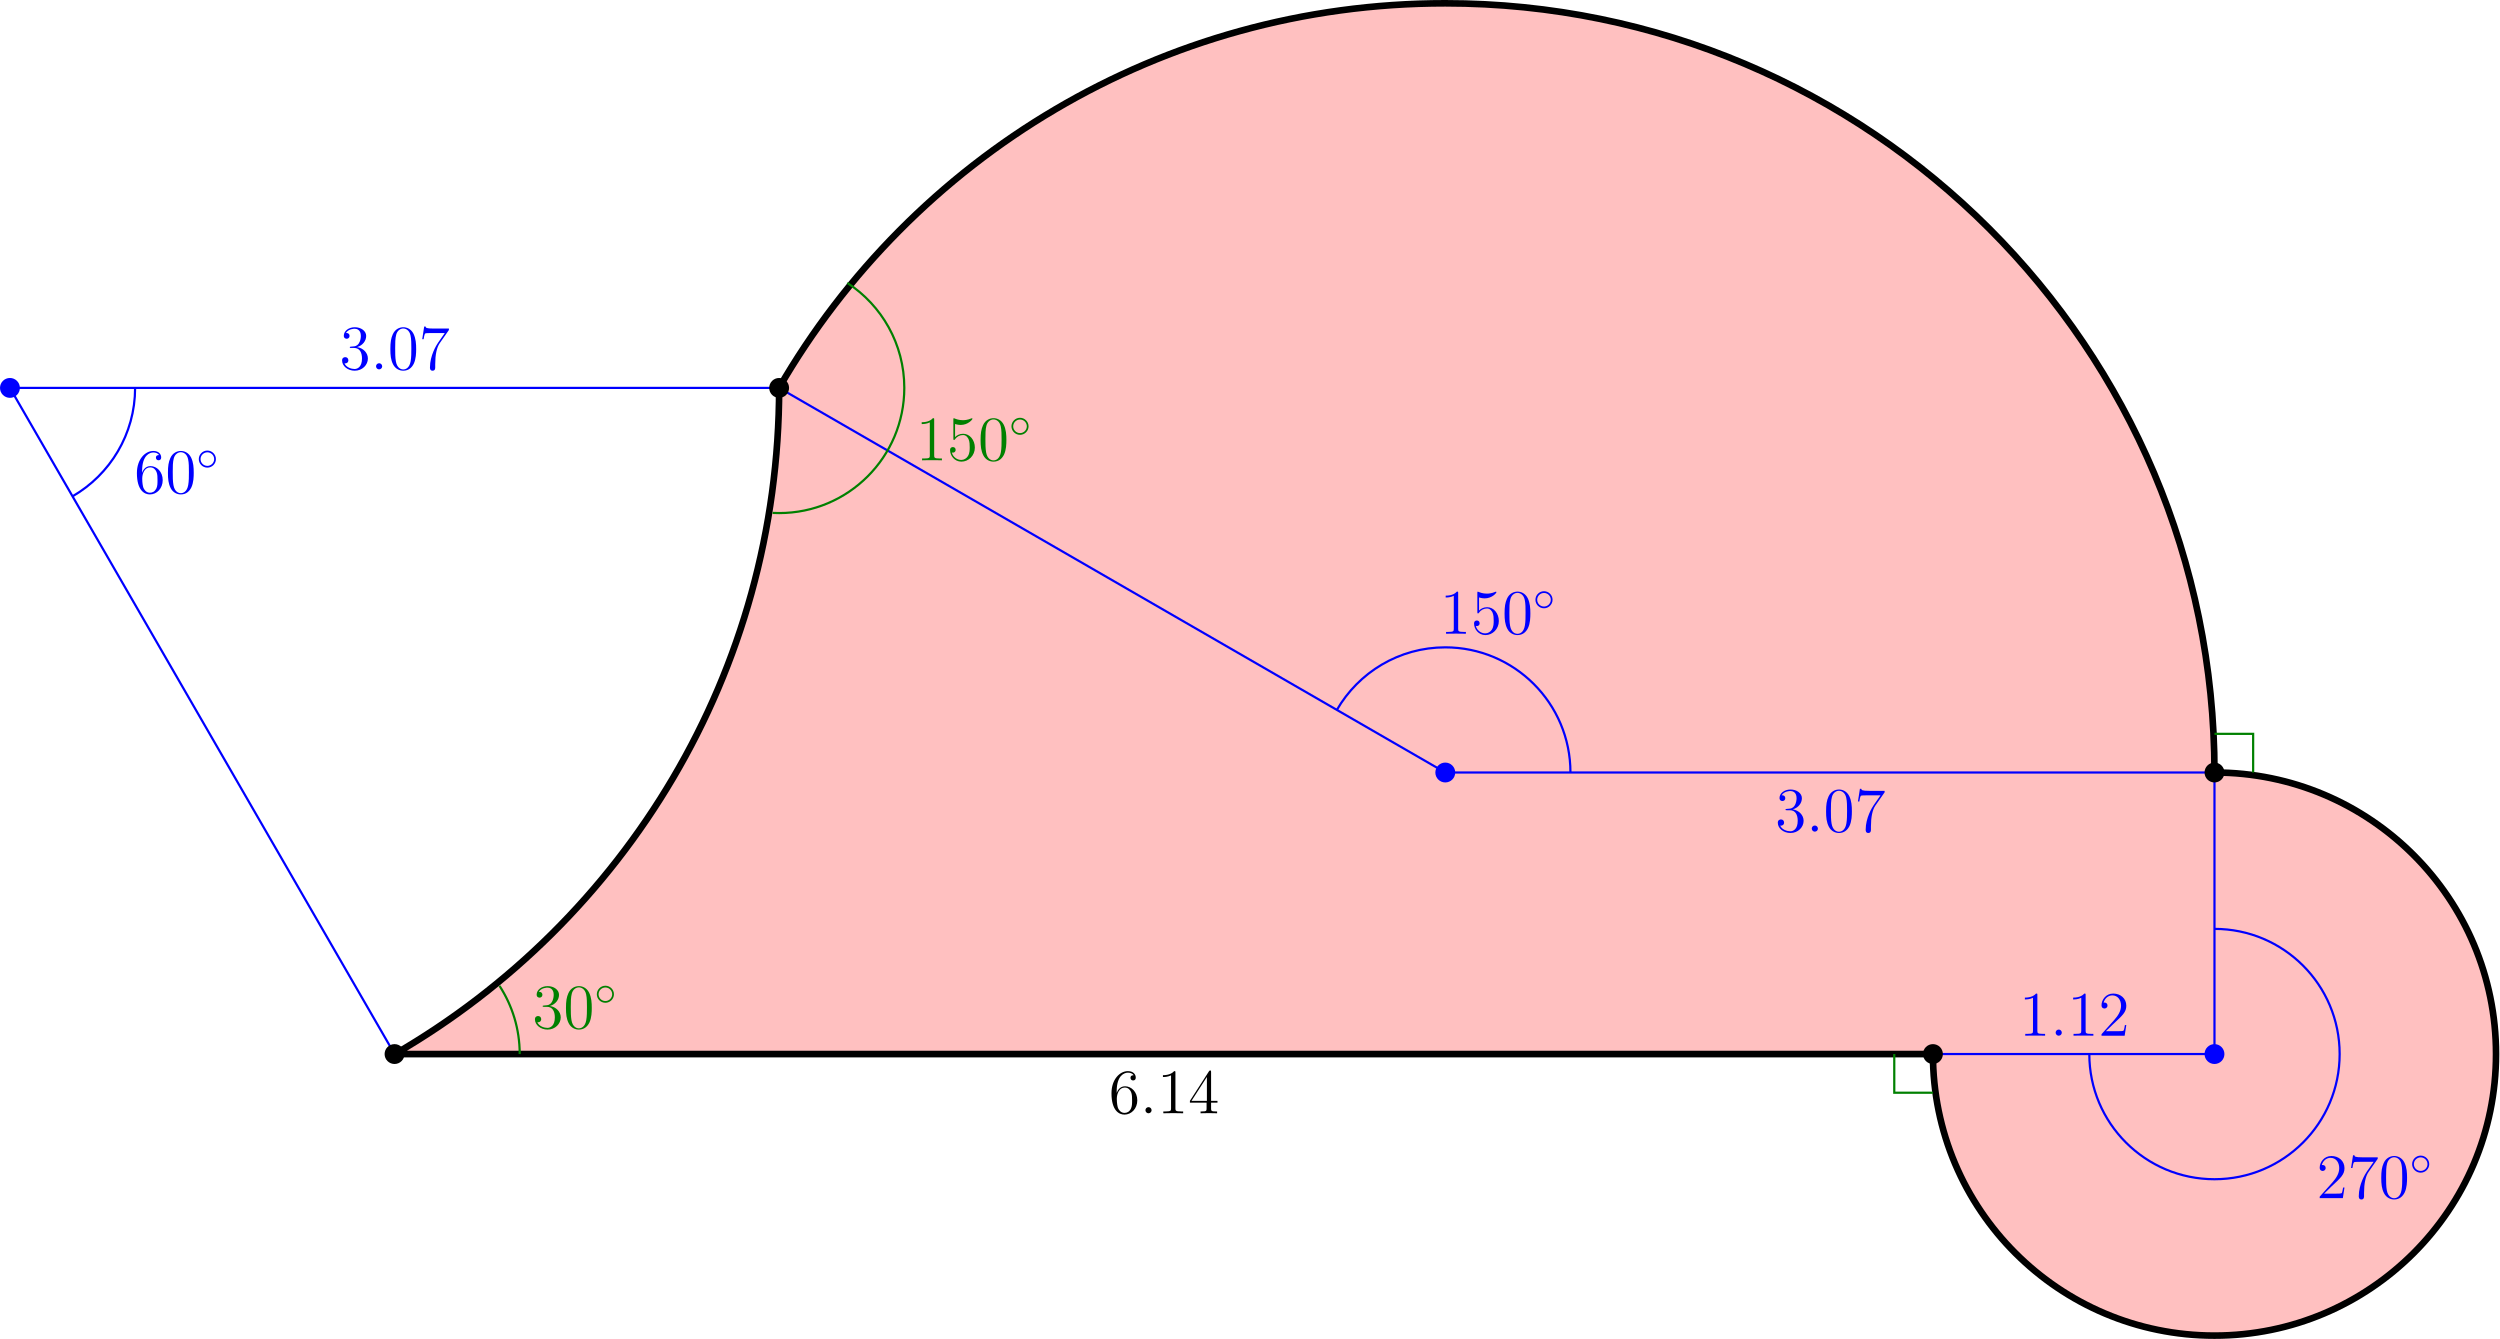 <?xml version='1.0' encoding='UTF-8'?>
<!-- This file was generated by dvisvgm 3.4.3 -->
<svg version='1.1' xmlns='http://www.w3.org/2000/svg' xmlns:xlink='http://www.w3.org/1999/xlink' width='565.785pt' height='303.095pt' viewBox='145.723 292.469 565.785 303.095'>
<defs>
<path id='g2-14' d='M4.423-2.491C4.423-3.557 3.537-4.423 2.491-4.423C1.415-4.423 .548-3.537 .548-2.491C.548-1.435 1.415-.558 2.491-.558C3.537-.558 4.423-1.425 4.423-2.491ZM2.491-.956C1.624-.956 .946-1.654 .946-2.491S1.634-4.025 2.491-4.025C3.318-4.025 4.025-3.347 4.025-2.491S3.318-.956 2.491-.956Z'/>
<path id='g0-58' d='M2.64-.689C2.64-1.105 2.295-1.392 1.951-1.392C1.535-1.392 1.248-1.047 1.248-.703C1.248-.287 1.592 0 1.937 0C2.353 0 2.64-.344 2.64-.689Z'/>
<path id='g1-48' d='M6.427-4.591C6.427-5.782 6.355-6.944 5.839-8.034C5.251-9.225 4.218-9.54 3.515-9.54C2.683-9.54 1.664-9.124 1.133-7.933C.732-7.03 .588-6.14 .588-4.591C.588-3.199 .689-2.152 1.205-1.133C1.765-.043 2.754 .301 3.5 .301C4.749 .301 5.466-.445 5.882-1.277C6.398-2.353 6.427-3.759 6.427-4.591ZM3.5 .014C3.041 .014 2.109-.244 1.836-1.808C1.679-2.668 1.679-3.759 1.679-4.763C1.679-5.939 1.679-7.001 1.908-7.847C2.152-8.809 2.884-9.253 3.5-9.253C4.046-9.253 4.878-8.923 5.15-7.69C5.337-6.872 5.337-5.738 5.337-4.763C5.337-3.802 5.337-2.711 5.179-1.836C4.906-.258 4.003 .014 3.5 .014Z'/>
<path id='g1-49' d='M4.132-9.196C4.132-9.526 4.132-9.54 3.845-9.54C3.5-9.153 2.783-8.622 1.306-8.622V-8.206C1.635-8.206 2.353-8.206 3.142-8.579V-1.105C3.142-.588 3.099-.416 1.836-.416H1.392V0C1.779-.029 3.171-.029 3.644-.029S5.495-.029 5.882 0V-.416H5.437C4.175-.416 4.132-.588 4.132-1.105V-9.196Z'/>
<path id='g1-50' d='M6.312-2.41H5.997C5.954-2.166 5.839-1.377 5.695-1.148C5.595-1.019 4.777-1.019 4.347-1.019H1.693C2.08-1.349 2.955-2.267 3.328-2.611C5.509-4.619 6.312-5.365 6.312-6.786C6.312-8.436 5.007-9.54 3.343-9.54S.703-8.12 .703-6.886C.703-6.155 1.334-6.155 1.377-6.155C1.679-6.155 2.052-6.37 2.052-6.829C2.052-7.23 1.779-7.503 1.377-7.503C1.248-7.503 1.219-7.503 1.176-7.489C1.449-8.464 2.224-9.124 3.156-9.124C4.376-9.124 5.122-8.106 5.122-6.786C5.122-5.566 4.419-4.505 3.601-3.587L.703-.344V0H5.939L6.312-2.41Z'/>
<path id='g1-51' d='M2.64-5.15C2.396-5.136 2.338-5.122 2.338-4.992C2.338-4.849 2.41-4.849 2.668-4.849H3.328C4.548-4.849 5.093-3.845 5.093-2.468C5.093-.588 4.117-.086 3.414-.086C2.726-.086 1.549-.416 1.133-1.363C1.592-1.291 2.008-1.549 2.008-2.066C2.008-2.482 1.707-2.769 1.306-2.769C.961-2.769 .588-2.568 .588-2.023C.588-.746 1.865 .301 3.457 .301C5.165 .301 6.427-1.004 6.427-2.453C6.427-3.773 5.365-4.806 3.988-5.05C5.236-5.409 6.04-6.456 6.04-7.575C6.04-8.708 4.863-9.54 3.472-9.54C2.037-9.54 .976-8.665 .976-7.618C.976-7.044 1.42-6.929 1.635-6.929C1.937-6.929 2.281-7.144 2.281-7.575C2.281-8.034 1.937-8.235 1.621-8.235C1.535-8.235 1.506-8.235 1.463-8.22C2.008-9.196 3.357-9.196 3.429-9.196C3.902-9.196 4.835-8.981 4.835-7.575C4.835-7.302 4.792-6.499 4.376-5.882C3.945-5.251 3.457-5.208 3.07-5.193L2.64-5.15Z'/>
<path id='g1-52' d='M5.179-9.339C5.179-9.612 5.179-9.684 4.978-9.684C4.863-9.684 4.82-9.684 4.706-9.512L.387-2.812V-2.396H4.16V-1.09C4.16-.56 4.132-.416 3.084-.416H2.798V0C3.127-.029 4.261-.029 4.663-.029S6.212-.029 6.542 0V-.416H6.255C5.222-.416 5.179-.56 5.179-1.09V-2.396H6.628V-2.812H5.179V-9.339ZM4.232-8.22V-2.812H.746L4.232-8.22Z'/>
<path id='g1-53' d='M1.836-8.22C2.453-8.02 2.955-8.005 3.113-8.005C4.734-8.005 5.767-9.196 5.767-9.397C5.767-9.454 5.738-9.526 5.652-9.526C5.624-9.526 5.595-9.526 5.466-9.468C4.663-9.124 3.974-9.081 3.601-9.081C2.654-9.081 1.98-9.368 1.707-9.483C1.607-9.526 1.578-9.526 1.564-9.526C1.449-9.526 1.449-9.44 1.449-9.21V-4.949C1.449-4.691 1.449-4.605 1.621-4.605C1.693-4.605 1.707-4.619 1.851-4.792C2.252-5.38 2.927-5.724 3.644-5.724C4.404-5.724 4.777-5.021 4.892-4.777C5.136-4.218 5.15-3.515 5.15-2.97S5.15-1.607 4.749-.961C4.433-.445 3.873-.086 3.242-.086C2.295-.086 1.363-.732 1.105-1.779C1.176-1.75 1.262-1.736 1.334-1.736C1.578-1.736 1.965-1.879 1.965-2.367C1.965-2.769 1.693-2.998 1.334-2.998C1.076-2.998 .703-2.869 .703-2.31C.703-1.09 1.679 .301 3.271 .301C4.892 .301 6.312-1.062 6.312-2.884C6.312-4.591 5.165-6.011 3.658-6.011C2.841-6.011 2.209-5.652 1.836-5.251V-8.22Z'/>
<path id='g1-54' d='M1.765-4.992C1.765-8.622 3.529-9.196 4.304-9.196C4.82-9.196 5.337-9.038 5.609-8.608C5.437-8.608 4.892-8.608 4.892-8.02C4.892-7.704 5.107-7.431 5.48-7.431C5.839-7.431 6.083-7.647 6.083-8.063C6.083-8.809 5.538-9.54 4.29-9.54C2.482-9.54 .588-7.69 .588-4.533C.588-.588 2.31 .301 3.529 .301C5.093 .301 6.427-1.062 6.427-2.927C6.427-4.835 5.093-6.111 3.658-6.111C2.381-6.111 1.908-5.007 1.765-4.605V-4.992ZM3.529-.086C2.625-.086 2.195-.889 2.066-1.191C1.937-1.564 1.793-2.267 1.793-3.271C1.793-4.404 2.31-5.825 3.601-5.825C4.39-5.825 4.806-5.294 5.021-4.806C5.251-4.275 5.251-3.558 5.251-2.941C5.251-2.209 5.251-1.564 4.978-1.019C4.619-.33 4.103-.086 3.529-.086Z'/>
<path id='g1-55' d='M6.814-8.909V-9.239H3.357C1.621-9.239 1.592-9.425 1.535-9.698H1.219L.775-6.829H1.09C1.133-7.087 1.262-7.976 1.449-8.134C1.564-8.22 2.64-8.22 2.841-8.22H5.882L4.361-6.04C3.974-5.48 2.525-3.127 2.525-.43C2.525-.273 2.525 .301 3.113 .301C3.716 .301 3.716-.258 3.716-.445V-1.162C3.716-3.3 4.06-4.964 4.734-5.925L6.814-8.909Z'/>
</defs>
<g id='page1'>
<g transform='translate(145.723 292.469)scale(.996)'>
<path d='M89.648 239.506H439.207C439.207 239.506 439.207 239.506 439.207 239.506C439.207 274.837 467.849 303.479 503.181 303.479C538.512 303.479 567.154 274.837 567.154 239.506C567.154 204.174 538.512 175.532 503.181 175.532C503.181 79.004 424.929 .753 328.401 .753C263.714 .753 207.235 35.894 177.013 88.127L177.038 88.142C177.038 152.829 141.896 209.309 89.663 239.531L89.648 239.506Z' fill='#ffc0c0'/>
</g>
<g transform='translate(145.723 292.469)scale(.996)'>
<path d='M89.648 239.506H439.207C439.207 239.506 439.207 239.506 439.207 239.506C439.207 274.837 467.849 303.479 503.181 303.479C538.512 303.479 567.154 274.837 567.154 239.506C567.154 204.174 538.512 175.532 503.181 175.532C503.181 79.004 424.929 .753 328.401 .753C263.714 .753 207.235 35.894 177.013 88.127L177.038 88.142C177.038 152.829 141.896 209.309 89.663 239.531L89.648 239.506Z' fill='none' stroke='#000000' stroke-linecap='round' stroke-linejoin='round' stroke-miterlimit='10.037' stroke-width='1.506'/>
</g>
<g transform='translate(145.723 292.469)scale(.996)'>
<path d='M503.181 239.506H439.207' fill='none' stroke='#0000ff' stroke-linecap='round' stroke-linejoin='round' stroke-miterlimit='10.037' stroke-width='0.502'/>
</g>
<g fill='#00f'>
<use x='602.674' y='526.864' xlink:href='#g1-49'/>
<use x='609.697' y='526.864' xlink:href='#g0-58'/>
<use x='613.599' y='526.864' xlink:href='#g1-49'/>
<use x='620.623' y='526.864' xlink:href='#g1-50'/>
</g>
<g transform='translate(145.723 292.469)scale(.996)'>
<path d='M503.181 239.506V175.532' fill='none' stroke='#0000ff' stroke-linecap='round' stroke-linejoin='round' stroke-miterlimit='10.037' stroke-width='0.502'/>
</g>
<g transform='translate(145.723 292.469)scale(.996)'>
<path d='M474.74 239.506C474.74 239.506 474.74 239.506 474.74 239.506C474.74 255.213 487.473 267.946 503.181 267.946C518.888 267.946 531.621 255.213 531.621 239.506C531.621 223.798 518.888 211.065 503.181 211.065' fill='none' stroke='#0000ff' stroke-linecap='butt' stroke-linejoin='round' stroke-miterlimit='10.037' stroke-width='0.502'/>
</g>
<g fill='#00f'>
<use x='670.001' y='563.627' xlink:href='#g1-50'/>
<use x='677.024' y='563.627' xlink:href='#g1-55'/>
<use x='684.048' y='563.627' xlink:href='#g1-48'/>
<use x='691.071' y='558.421' xlink:href='#g2-14'/>
</g>
<g transform='translate(145.723 292.469)scale(.996)'>
<path d='M328.401 175.532H503.181' fill='none' stroke='#0000ff' stroke-linecap='round' stroke-linejoin='round' stroke-miterlimit='10.037' stroke-width='0.502'/>
</g>
<g fill='#00f'>
<use x='547.478' y='480.686' xlink:href='#g1-51'/>
<use x='554.501' y='480.686' xlink:href='#g0-58'/>
<use x='558.403' y='480.686' xlink:href='#g1-48'/>
<use x='565.427' y='480.686' xlink:href='#g1-55'/>
</g>
<g transform='translate(145.723 292.469)scale(.996)'>
<path d='M177.038 88.142L328.401 175.532' fill='none' stroke='#0000ff' stroke-linecap='round' stroke-linejoin='round' stroke-miterlimit='10.037' stroke-width='0.502'/>
</g>
<g transform='translate(145.723 292.469)scale(.996)'>
<path d='M356.841 175.532C356.841 159.825 344.108 147.092 328.401 147.092C317.875 147.092 308.685 152.81 303.767 161.31' fill='none' stroke='#0000ff' stroke-linecap='butt' stroke-linejoin='round' stroke-miterlimit='10.037' stroke-width='0.502'/>
</g>
<g fill='#00f'>
<use x='471.594' y='435.897' xlink:href='#g1-49'/>
<use x='478.618' y='435.897' xlink:href='#g1-53'/>
<use x='485.641' y='435.897' xlink:href='#g1-48'/>
<use x='492.665' y='430.691' xlink:href='#g2-14'/>
</g>
<g transform='translate(145.723 292.469)scale(.996)'>
<path d='M177.038 88.142H2.258' fill='none' stroke='#0000ff' stroke-linecap='round' stroke-linejoin='round' stroke-miterlimit='10.037' stroke-width='0.502'/>
</g>
<g fill='#00f'>
<use x='222.554' y='376.066' xlink:href='#g1-51'/>
<use x='229.577' y='376.066' xlink:href='#g0-58'/>
<use x='233.479' y='376.066' xlink:href='#g1-48'/>
<use x='240.503' y='376.066' xlink:href='#g1-55'/>
</g>
<g transform='translate(145.723 292.469)scale(.996)'>
<path d='M2.258 88.142L89.648 239.506' fill='none' stroke='#0000ff' stroke-linecap='round' stroke-linejoin='round' stroke-miterlimit='10.037' stroke-width='0.502'/>
</g>
<g transform='translate(145.723 292.469)scale(.996)'>
<path d='M16.481 112.776C24.98 107.858 30.699 98.668 30.699 88.142' fill='none' stroke='#0000ff' stroke-linecap='butt' stroke-linejoin='round' stroke-miterlimit='10.037' stroke-width='0.502'/>
</g>
<g fill='#00f'>
<use x='176.118' y='404.066' xlink:href='#g1-54'/>
<use x='183.141' y='404.066' xlink:href='#g1-48'/>
<use x='190.165' y='398.86' xlink:href='#g2-14'/>
</g>
<g transform='translate(145.723 292.469)scale(.996)'>
<path d='M118.089 239.506C118.089 233.792 116.403 228.471 113.503 224.014' fill='none' stroke='#008000' stroke-linecap='butt' stroke-linejoin='round' stroke-miterlimit='10.037' stroke-width='0.502'/>
</g>
<g fill='#008000'>
<use x='266.198' y='525.18' xlink:href='#g1-51'/>
<use x='273.222' y='525.18' xlink:href='#g1-48'/>
<use x='280.245' y='519.974' xlink:href='#g2-14'/>
</g>
<g transform='translate(145.723 292.469)scale(.996)'>
<path d='M175.55 116.544C176.042 116.569 176.539 116.582 177.038 116.582C192.745 116.582 205.478 103.849 205.478 88.142C205.478 78.149 200.324 69.36 192.53 64.287' fill='none' stroke='#008000' stroke-linecap='butt' stroke-linejoin='round' stroke-miterlimit='10.037' stroke-width='0.502'/>
</g>
<g fill='#008000'>
<use x='353.01' y='396.646' xlink:href='#g1-49'/>
<use x='360.033' y='396.646' xlink:href='#g1-53'/>
<use x='367.057' y='396.646' xlink:href='#g1-48'/>
<use x='374.08' y='391.44' xlink:href='#g2-14'/>
</g>
<g transform='translate(145.723 292.469)scale(.996)'>
<path d='M430.421 239.506V248.292H439.207' fill='none' stroke='#008000' stroke-linecap='butt' stroke-linejoin='miter' stroke-miterlimit='10.037' stroke-width='0.502'/>
</g>
<g transform='translate(145.723 292.469)scale(.996)'>
<path d='M511.967 175.532V166.746H503.181' fill='none' stroke='#008000' stroke-linecap='butt' stroke-linejoin='miter' stroke-miterlimit='10.037' stroke-width='0.502'/>
</g>
<use x='396.68' y='544.421' xlink:href='#g1-54'/>
<use x='403.704' y='544.421' xlink:href='#g0-58'/>
<use x='407.606' y='544.421' xlink:href='#g1-49'/>
<use x='414.629' y='544.421' xlink:href='#g1-52'/>
<g transform='translate(145.723 292.469)scale(.996)'>
<circle cx='89.648' cy='239.506' fill='#000000' r='2.258'/>
</g>
<g transform='translate(145.723 292.469)scale(.996)'>
<circle cx='439.207' cy='239.506' fill='#000000' r='2.258'/>
</g>
<g transform='translate(145.723 292.469)scale(.996)'>
<circle cx='503.181' cy='175.532' fill='#000000' r='2.258'/>
</g>
<g transform='translate(145.723 292.469)scale(.996)'>
<circle cx='177.038' cy='88.142' fill='#000000' r='2.258'/>
</g>
<g transform='translate(145.723 292.469)scale(.996)'>
<circle cx='2.258' cy='88.142' fill='#0000ff' r='2.258'/>
</g>
<g transform='translate(145.723 292.469)scale(.996)'>
<circle cx='328.401' cy='175.532' fill='#0000ff' r='2.258'/>
</g>
<g transform='translate(145.723 292.469)scale(.996)'>
<circle cx='503.181' cy='239.506' fill='#0000ff' r='2.258'/>
</g>
</g>
</svg>
